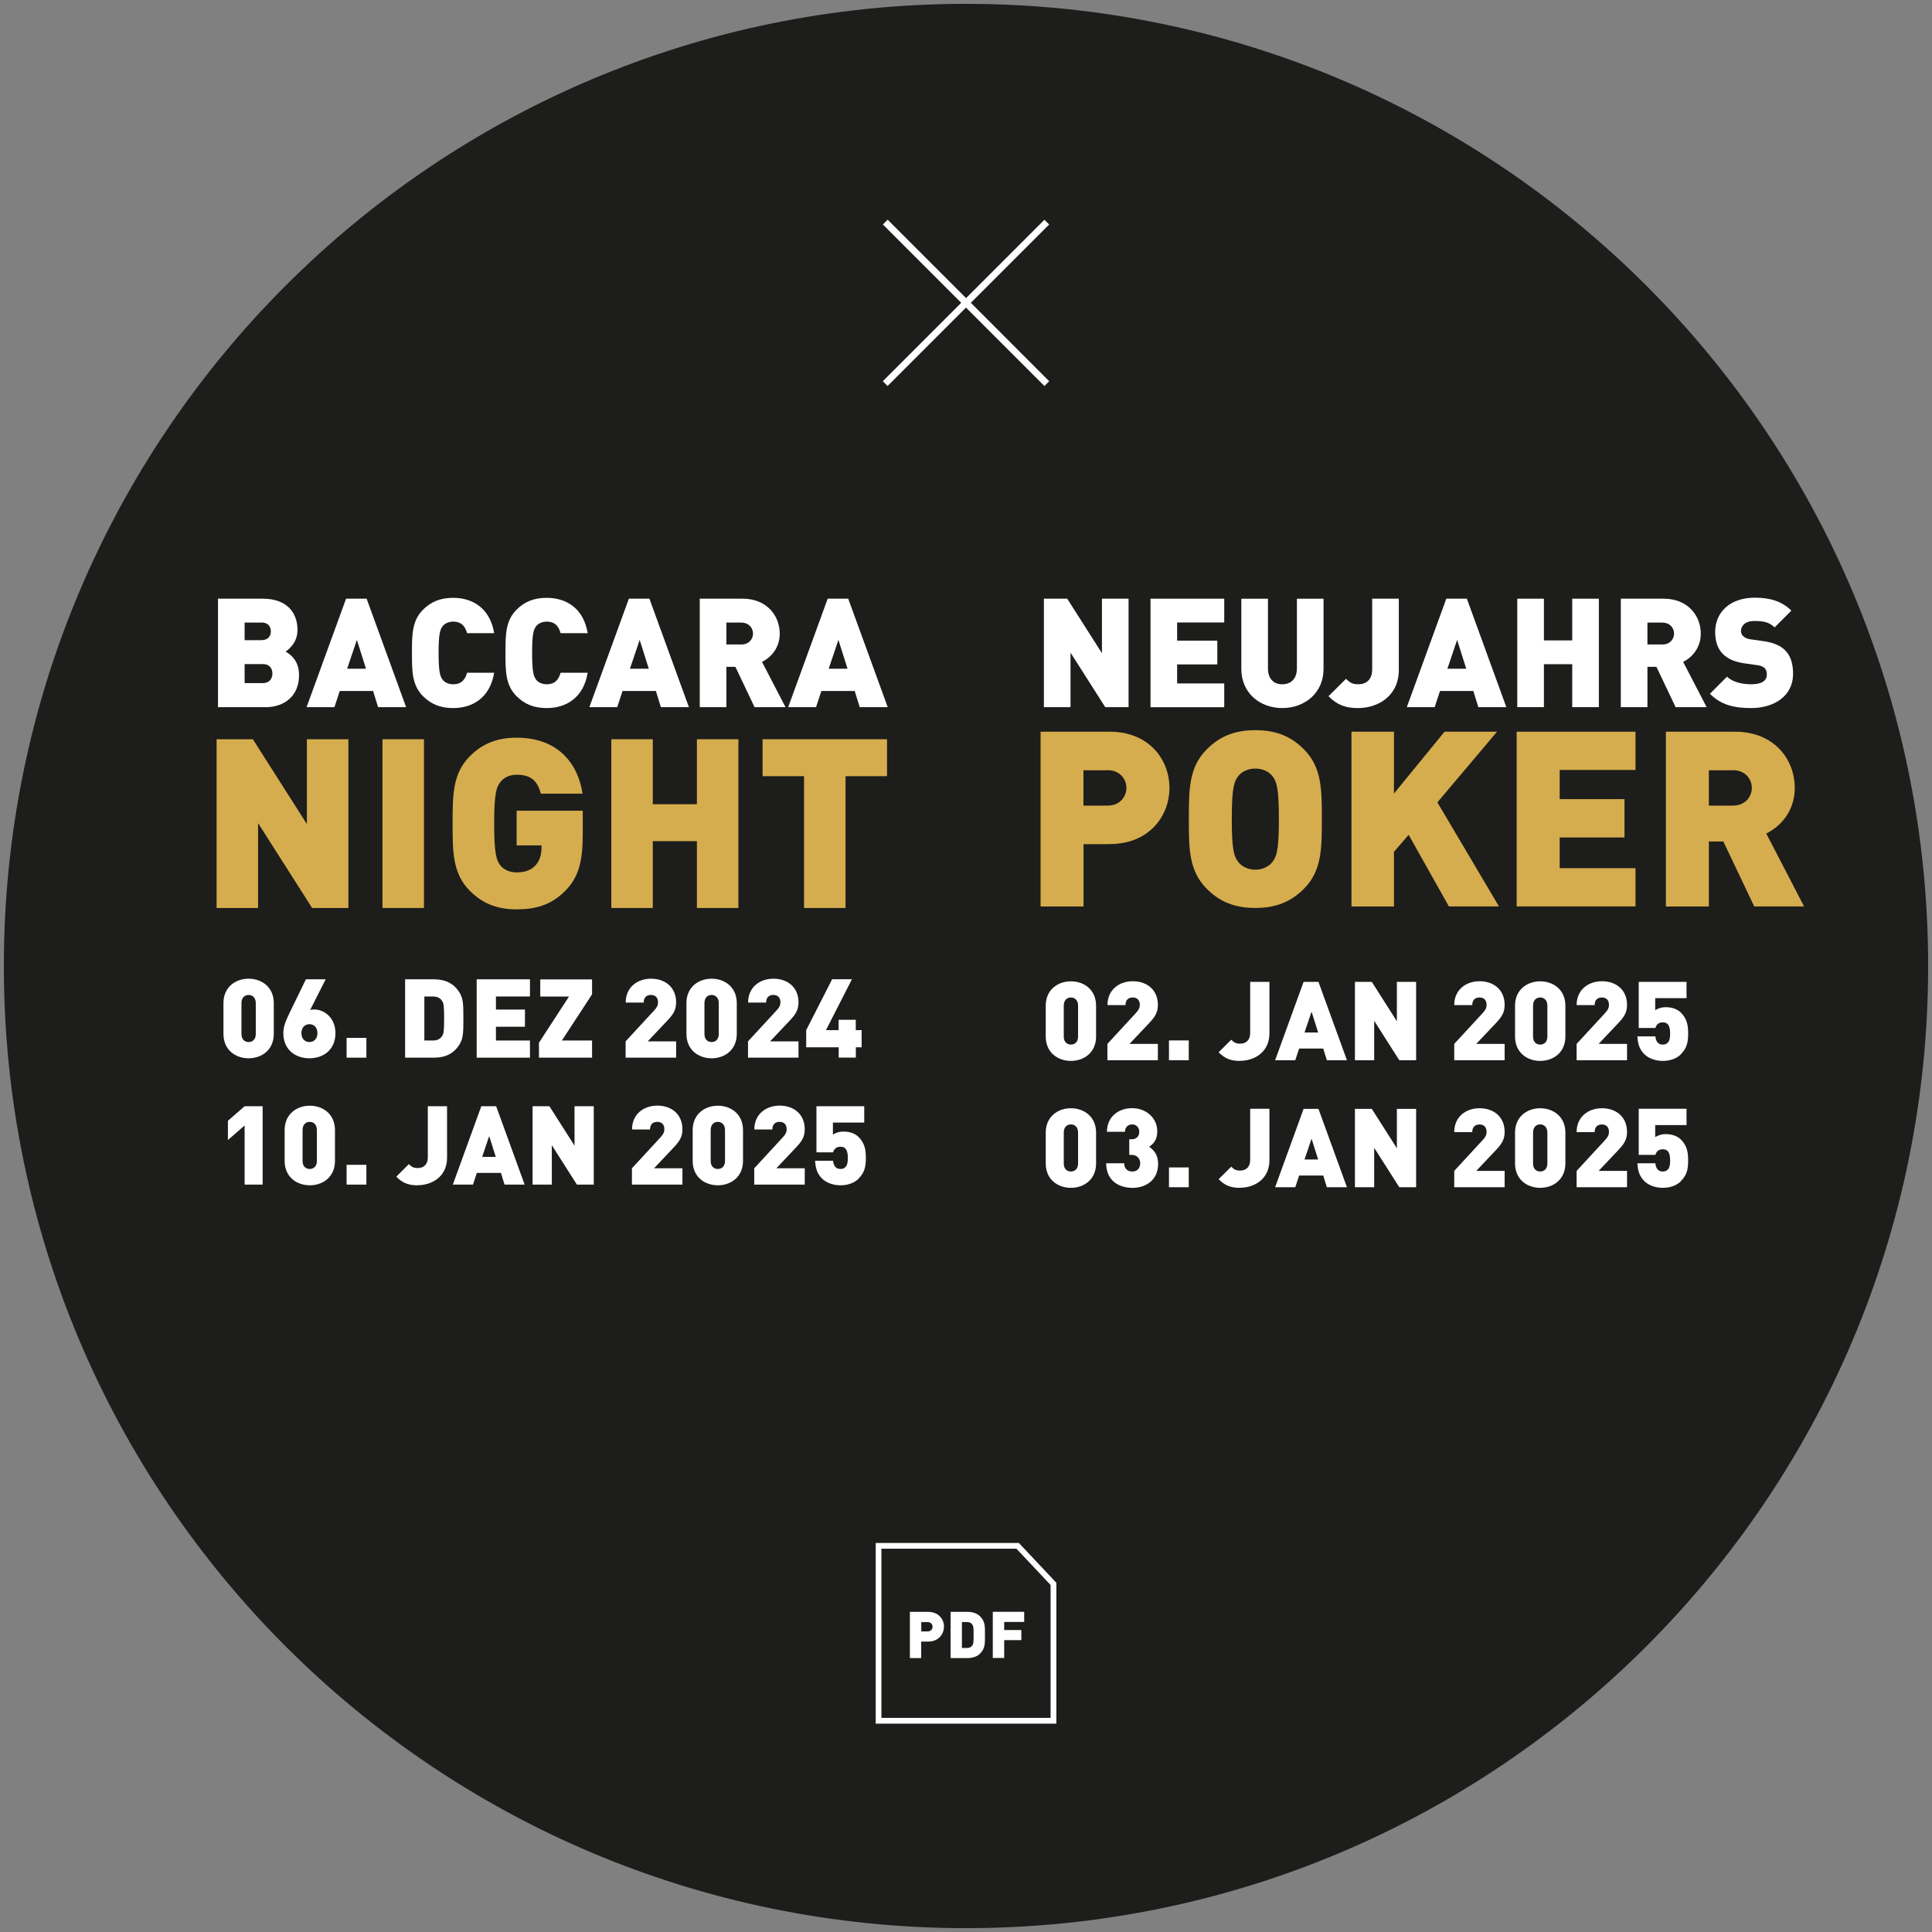 <?xml version="1.0" encoding="UTF-8"?>
<svg id="Ebene_4" xmlns="http://www.w3.org/2000/svg" xmlns:xlink="http://www.w3.org/1999/xlink" version="1.1" viewBox="0 0 251 251">
  <rect x="0" y="0" width="251" height="251" fill="#808080" stroke="none"/>
  <!-- Generator: Adobe Illustrator 29.3.0, SVG Export Plug-In . SVG Version: 2.1.0 Build 20)  -->
  <defs>
    <style>
      .st0 {
        fill: none;
      }

      .st1 {
        fill: #1d1d1b;
      }

      .st2 {
        isolation: isolate;
      }

      .st3 {
        stroke: #fff;
        stroke-miterlimit: 10;
        stroke-width: .28px;
      }

      .st3, .st4 {
        fill: #fff;
      }

      .st5 {
        fill: #d5ad4e;
      }

      .st6 {
        clip-path: url(#clippath);
      }
    </style>
    <clipPath id="clippath">
      <rect class="st0" x=".5" y=".5" width="250" height="250"/>
    </clipPath>
  </defs>
  <g class="st6">
    <path class="st1" d="M125.5,250.5c69.04,0,125-55.96,125-125S194.54.5,125.5.5.5,56.46.5,125.5s55.96,125,125,125"/>
  </g>
  <rect class="st4" x="110.77" y="39.03" width="29.46" height=".65" transform="translate(8.93 100.27) rotate(-45)"/>
  <rect class="st4" x="125.17" y="24.63" width=".65" height="29.46" transform="translate(8.93 100.27) rotate(-45)"/>
  <path class="st4" d="M136.23,29.25l.08-.08-.62-.62-10.18,10.18-10.11-10.11-.08-.08-.62.62,10.18,10.18-10.11,10.11-.08.08.62.62,10.19-10.19,10.11,10.11.08.08.62-.62-10.18-10.19,10.11-10.11Z"/>
  <g>
    <path class="st3" d="M132.31,200.6h-18.4v23.19h23.19v-18.1l-4.78-5.08ZM136.63,223.32h-22.26v-22.26h17.74l4.52,4.8v17.46h0Z"/>
    <path class="st4" d="M133.06,210.72v-1.32h-4.08v6h1.48v-2.32h2.23v-1.31h-2.23v-1.05h2.6ZM126.49,212.41c0,1.02-.04,1.18-.16,1.35-.14.2-.34.34-.71.34h-.65v-3.37h.65c.37,0,.57.13.71.34.12.17.16.34.16,1.35M127.96,212.41c0-.94.08-1.71-.62-2.41-.41-.41-.99-.59-1.62-.59h-2.22v6h2.22c.62,0,1.21-.18,1.62-.59.7-.7.62-1.47.62-2.41M121.16,211.34c0,.31-.24.61-.64.61h-.83v-1.21h.83c.4,0,.64.29.64.61M122.64,211.34c0-.99-.72-1.93-2.05-1.93h-2.38v6h1.47v-2.14h.9c1.33,0,2.05-.94,2.05-1.93"/>
  </g>
  <g>
    <g id="BACCARA">
      <g class="st2">
        <path class="st4" d="M34.46,91.87h-6.14v-14.09h5.84c2.93,0,4.49,1.64,4.49,4.08,0,1.6-1.11,2.49-1.54,2.79.57.36,1.74,1.09,1.74,3.07,0,2.69-1.88,4.16-4.39,4.16ZM33.94,80.88h-2.16v2.29h2.16c.95,0,1.25-.59,1.25-1.15s-.3-1.15-1.25-1.15ZM34.12,86.28h-2.34v2.47h2.34c.95,0,1.27-.65,1.27-1.25s-.32-1.23-1.27-1.23Z"/>
        <path class="st4" d="M49.12,91.87l-.65-2.1h-4.33l-.69,2.1h-3.62l5.13-14.09h2.67l5.13,14.09h-3.62ZM46.37,83.12l-1.27,3.76h2.45l-1.19-3.76Z"/>
        <path class="st4" d="M58.88,91.99c-1.72,0-2.91-.54-3.92-1.54-1.44-1.45-1.44-3.25-1.44-5.62s0-4.18,1.44-5.62c1.01-1.01,2.2-1.54,3.92-1.54,2.67,0,4.81,1.48,5.32,4.59h-3.52c-.22-.79-.65-1.5-1.8-1.5-.63,0-1.11.26-1.37.59-.32.42-.53.91-.53,3.48s.22,3.07.53,3.48c.26.34.73.59,1.37.59,1.15,0,1.58-.71,1.8-1.5h3.52c-.51,3.11-2.65,4.59-5.32,4.59Z"/>
        <path class="st4" d="M71.03,91.99c-1.72,0-2.91-.54-3.92-1.54-1.44-1.45-1.44-3.25-1.44-5.62s0-4.18,1.44-5.62c1.01-1.01,2.2-1.54,3.92-1.54,2.67,0,4.81,1.48,5.32,4.59h-3.52c-.22-.79-.65-1.5-1.8-1.5-.63,0-1.11.26-1.37.59-.32.42-.53.91-.53,3.48s.22,3.07.53,3.48c.26.34.73.59,1.37.59,1.15,0,1.58-.71,1.8-1.5h3.52c-.51,3.11-2.65,4.59-5.32,4.59Z"/>
        <path class="st4" d="M85.86,91.87l-.65-2.1h-4.33l-.69,2.1h-3.62l5.13-14.09h2.67l5.13,14.09h-3.62ZM83.11,83.12l-1.27,3.76h2.45l-1.19-3.76Z"/>
        <path class="st4" d="M98.03,91.87l-2.49-5.24h-1.17v5.24h-3.46v-14.09h5.58c3.13,0,4.81,2.22,4.81,4.53,0,1.92-1.19,3.13-2.3,3.68l3.05,5.88h-4.02ZM96.33,80.88h-1.96v2.85h1.96c.95,0,1.5-.69,1.5-1.42s-.55-1.42-1.5-1.42Z"/>
        <path class="st4" d="M111.69,91.87l-.65-2.1h-4.33l-.69,2.1h-3.62l5.13-14.09h2.67l5.13,14.09h-3.62ZM108.93,83.12l-1.27,3.76h2.45l-1.19-3.76Z"/>
      </g>
    </g>
    <g id="NIGHT">
      <g class="st2">
        <path class="st5" d="M40.55,117.96l-7.02-11.02v11.02h-5.39v-21.92h4.71l7.02,11.02v-11.02h5.39v21.92h-4.71Z"/>
        <path class="st5" d="M49.69,117.96v-21.92h5.39v21.92h-5.39Z"/>
        <path class="st5" d="M73.49,115.68c-1.88,1.94-3.97,2.46-6.37,2.46-2.65,0-4.5-.83-6.07-2.4-2.25-2.25-2.25-5.05-2.25-8.75s0-6.5,2.25-8.75c1.57-1.57,3.42-2.4,6.07-2.4,5.63,0,8.04,3.66,8.56,7.27h-5.42c-.43-1.66-1.29-2.46-3.14-2.46-.99,0-1.72.43-2.12.96-.49.65-.8,1.39-.8,5.39s.31,4.77.8,5.42c.4.52,1.14.92,2.12.92,1.14,0,1.91-.34,2.4-.86.62-.62.83-1.51.83-2.34v-.31h-3.23v-4.5h8.59v3.05c0,3.54-.55,5.6-2.22,7.3Z"/>
        <path class="st5" d="M90.54,117.96v-8.68h-5.73v8.68h-5.39v-21.92h5.39v8.44h5.73v-8.44h5.39v21.92h-5.39Z"/>
        <path class="st5" d="M109.85,100.84v17.12h-5.39v-17.12h-5.39v-4.8h16.17v4.8h-5.39Z"/>
      </g>
    </g>
  </g>
  <g>
    <g id="NEUJAHRS">
      <g class="st2">
        <path class="st4" d="M143.59,91.87l-4.51-7.08v7.08h-3.46v-14.09h3.03l4.51,7.08v-7.08h3.46v14.09h-3.03Z"/>
        <path class="st4" d="M149.47,91.87v-14.09h9.58v3.09h-6.12v2.36h5.22v3.09h-5.22v2.47h6.12v3.09h-9.58Z"/>
        <path class="st4" d="M166.59,91.99c-2.93,0-5.32-1.98-5.32-5.07v-9.14h3.46v9.06c0,1.31.71,2.06,1.86,2.06s1.9-.75,1.9-2.06v-9.06h3.46v9.14c0,3.09-2.43,5.07-5.36,5.07Z"/>
        <path class="st4" d="M176.43,91.99c-1.64,0-2.69-.4-3.84-1.54l2.28-2.26c.44.43.79.71,1.56.71,1.07,0,1.84-.59,1.84-1.94v-9.18h3.46v9.26c0,3.34-2.65,4.95-5.3,4.95Z"/>
        <path class="st4" d="M192.06,91.87l-.65-2.1h-4.33l-.69,2.1h-3.62l5.13-14.09h2.67l5.13,14.09h-3.62ZM189.31,83.12l-1.27,3.76h2.45l-1.19-3.76Z"/>
        <path class="st4" d="M204.26,91.87v-5.58h-3.68v5.58h-3.46v-14.09h3.46v5.42h3.68v-5.42h3.46v14.09h-3.46Z"/>
        <path class="st4" d="M217.69,91.87l-2.49-5.24h-1.17v5.24h-3.46v-14.09h5.58c3.13,0,4.81,2.22,4.81,4.53,0,1.92-1.19,3.13-2.29,3.68l3.05,5.88h-4.02ZM215.99,80.88h-1.96v2.85h1.96c.95,0,1.5-.69,1.5-1.42s-.55-1.42-1.5-1.42Z"/>
        <path class="st4" d="M227.49,91.99c-2.16,0-3.92-.4-5.34-1.86l2.22-2.22c.73.73,2.02.99,3.15.99,1.37,0,2.02-.46,2.02-1.27,0-.34-.08-.61-.28-.83-.18-.18-.47-.32-.93-.38l-1.7-.24c-1.25-.18-2.2-.59-2.83-1.25-.65-.67-.97-1.62-.97-2.83,0-2.57,1.94-4.45,5.15-4.45,2.02,0,3.54.48,4.75,1.68l-2.18,2.18c-.73-.73-1.54-.83-2.67-.83-1.21,0-1.7.69-1.7,1.31,0,.18.06.44.28.65.18.18.48.36.97.42l1.7.24c1.27.18,2.18.57,2.77,1.17.75.73,1.05,1.78,1.05,3.09,0,2.87-2.47,4.43-5.44,4.43Z"/>
      </g>
    </g>
    <g class="st2">
      <path class="st5" d="M144.18,109.67h-3.41v8.1h-5.58v-22.71h8.99c5.04,0,7.75,3.57,7.75,7.3s-2.71,7.3-7.75,7.3ZM143.92,100.07h-3.16v4.59h3.16c1.53,0,2.42-1.12,2.42-2.3s-.89-2.3-2.42-2.3Z"/>
      <path class="st5" d="M169.4,115.47c-1.63,1.63-3.54,2.49-6.31,2.49s-4.69-.86-6.31-2.49c-2.33-2.33-2.33-5.23-2.33-9.06s0-6.73,2.33-9.06c1.63-1.63,3.54-2.49,6.31-2.49s4.69.86,6.31,2.49c2.33,2.33,2.33,5.23,2.33,9.06s0,6.73-2.33,9.06ZM165.32,100.84c-.42-.54-1.21-.99-2.23-.99s-1.82.45-2.23.99c-.51.67-.83,1.43-.83,5.58s.32,4.88.83,5.55c.41.54,1.21,1.02,2.23,1.02s1.82-.48,2.23-1.02c.51-.67.83-1.4.83-5.55s-.32-4.91-.83-5.58Z"/>
      <path class="st5" d="M188.24,117.77l-5.23-9.31-1.91,2.2v7.11h-5.52v-22.71h5.52v8.04l6.57-8.04h6.82l-7.75,9.18,8,13.52h-6.5Z"/>
      <path class="st5" d="M197.04,117.77v-22.71h15.44v4.97h-9.85v3.79h8.42v4.98h-8.42v3.99h9.85v4.97h-15.44Z"/>
      <path class="st5" d="M227.91,117.77l-4.02-8.45h-1.88v8.45h-5.58v-22.71h8.99c5.04,0,7.75,3.57,7.75,7.3,0,3.09-1.91,5.04-3.7,5.93l4.91,9.47h-6.47ZM225.17,100.07h-3.16v4.59h3.16c1.53,0,2.42-1.12,2.42-2.3s-.89-2.3-2.42-2.3Z"/>
    </g>
  </g>
  <g>
    <g class="st2">
      <path class="st4" d="M32.3,137.49c-1.69,0-3.27-1.07-3.27-3.17v-4c0-2.1,1.59-3.17,3.27-3.17s3.27,1.07,3.27,3.17v4c0,2.1-1.59,3.17-3.27,3.17ZM33.23,130.32c0-.71-.43-1.06-.93-1.06s-.93.34-.93,1.06v4.02c0,.71.43,1.04.93,1.04s.93-.33.93-1.04v-4.02Z"/>
      <path class="st4" d="M40.2,137.49c-1.83,0-3.39-1.12-3.39-3.27,0-.74.21-1.43.89-2.79l2.04-4.2h2.57l-2.02,3.99c.2-.07.41-.07.57-.07,1.24,0,2.72,1.06,2.72,3.07,0,2.16-1.56,3.27-3.39,3.27ZM40.2,133.06c-.57,0-1.04.4-1.04,1.16s.47,1.16,1.04,1.16,1.04-.4,1.04-1.16-.47-1.16-1.04-1.16Z"/>
      <path class="st4" d="M45.03,137.41v-2.57h2.57v2.57h-2.57Z"/>
      <path class="st4" d="M59.7,135.69c-.7,1.13-1.77,1.72-3.3,1.72h-3.77v-10.18h3.77c1.53,0,2.6.59,3.3,1.72.5.81.5,1.62.5,3.37s0,2.56-.5,3.37ZM57.43,130.03c-.23-.34-.57-.57-1.2-.57h-1.1v5.72h1.1c.63,0,.97-.23,1.2-.57.2-.29.27-.56.27-2.29s-.07-2-.27-2.29Z"/>
      <path class="st4" d="M61.93,137.41v-10.18h6.92v2.23h-4.42v1.7h3.77v2.23h-3.77v1.79h4.42v2.23h-6.92Z"/>
      <path class="st4" d="M70.02,137.41v-1.94l3.9-6h-3.73v-2.23h6.73v1.94l-3.92,6h3.92v2.23h-6.91Z"/>
      <path class="st4" d="M81.28,137.41v-2.12l3.69-4c.37-.4.52-.66.52-1.09,0-.56-.31-.94-.92-.94-.43,0-.94.2-.94.99h-2.34c0-2,1.52-3.1,3.29-3.1,1.89,0,3.26,1.16,3.26,3.07,0,1.07-.44,1.64-1.26,2.5l-2.43,2.57h3.69v2.12h-6.55Z"/>
      <path class="st4" d="M92.45,137.49c-1.69,0-3.27-1.07-3.27-3.17v-4c0-2.1,1.59-3.17,3.27-3.17s3.27,1.07,3.27,3.17v4c0,2.1-1.59,3.17-3.27,3.17ZM93.38,130.32c0-.71-.43-1.06-.93-1.06s-.93.34-.93,1.06v4.02c0,.71.43,1.04.93,1.04s.93-.33.93-1.04v-4.02Z"/>
      <path class="st4" d="M97.18,137.41v-2.12l3.69-4c.37-.4.52-.66.52-1.09,0-.56-.31-.94-.92-.94-.43,0-.94.2-.94.99h-2.34c0-2,1.52-3.1,3.29-3.1,1.89,0,3.26,1.16,3.26,3.07,0,1.07-.44,1.64-1.26,2.5l-2.43,2.57h3.69v2.12h-6.55Z"/>
      <path class="st4" d="M111.19,136.06v1.34h-2.23v-1.34h-4.22v-2.23l3.37-6.61h2.57l-3.37,6.61h1.64v-1.34h2.23v1.34h.76v2.23h-.76Z"/>
    </g>
    <g class="st2">
      <path class="st4" d="M31.78,153.9v-7.68l-2.17,1.89v-2.5l2.17-1.89h2.34v10.18h-2.34Z"/>
      <path class="st4" d="M40.25,153.99c-1.69,0-3.27-1.07-3.27-3.17v-4c0-2.1,1.59-3.17,3.27-3.17s3.27,1.07,3.27,3.17v4c0,2.1-1.59,3.17-3.27,3.17ZM41.17,146.81c0-.71-.43-1.06-.93-1.06s-.93.34-.93,1.06v4.02c0,.71.43,1.04.93,1.04s.93-.33.93-1.04v-4.02Z"/>
      <path class="st4" d="M45.03,153.9v-2.57h2.57v2.57h-2.57Z"/>
      <path class="st4" d="M54.25,153.99c-1.19,0-1.94-.29-2.77-1.12l1.64-1.63c.31.31.57.51,1.13.51.77,0,1.33-.43,1.33-1.4v-6.63h2.5v6.69c0,2.42-1.92,3.57-3.83,3.57Z"/>
      <path class="st4" d="M65.55,153.9l-.47-1.52h-3.13l-.5,1.52h-2.62l3.7-10.18h1.93l3.7,10.18h-2.62ZM63.56,147.58l-.92,2.72h1.77l-.86-2.72Z"/>
      <path class="st4" d="M74.95,153.9l-3.26-5.12v5.12h-2.5v-10.18h2.19l3.26,5.12v-5.12h2.5v10.18h-2.19Z"/>
      <path class="st4" d="M82.1,153.9v-2.12l3.69-4c.37-.4.52-.66.52-1.09,0-.56-.31-.94-.92-.94-.43,0-.94.2-.94.99h-2.34c0-2,1.52-3.1,3.29-3.1,1.89,0,3.26,1.16,3.26,3.07,0,1.07-.44,1.64-1.26,2.5l-2.43,2.57h3.69v2.12h-6.55Z"/>
      <path class="st4" d="M93.26,153.99c-1.69,0-3.27-1.07-3.27-3.17v-4c0-2.1,1.59-3.17,3.27-3.17s3.27,1.07,3.27,3.17v4c0,2.1-1.59,3.17-3.27,3.17ZM94.19,146.81c0-.71-.43-1.06-.93-1.06s-.93.34-.93,1.06v4.02c0,.71.43,1.04.93,1.04s.93-.33.93-1.04v-4.02Z"/>
      <path class="st4" d="M97.99,153.9v-2.12l3.69-4c.37-.4.52-.66.52-1.09,0-.56-.31-.94-.92-.94-.43,0-.94.2-.94.99h-2.34c0-2,1.52-3.1,3.29-3.1,1.89,0,3.26,1.16,3.26,3.07,0,1.07-.44,1.64-1.26,2.5l-2.43,2.57h3.69v2.12h-6.55Z"/>
      <path class="st4" d="M111.56,153.12c-.44.44-1.21.87-2.36.87s-1.97-.44-2.42-.89c-.73-.73-.83-1.56-.89-2.3h2.34c.07.67.36,1.07.96,1.07.29,0,.47-.07.66-.26.21-.21.3-.59.3-1.19,0-1.13-.39-1.44-.96-1.44-.69,0-.86.46-.96.73h-2.16v-5.99h6.21v2.12h-4.07v1.57c.2-.16.74-.4,1.37-.4.89,0,1.56.3,1.97.71.83.83.94,1.74.94,2.7,0,1.23-.19,1.93-.94,2.69Z"/>
    </g>
  </g>
  <g>
    <g class="st2">
      <path class="st4" d="M139.13,137.83c-1.69,0-3.27-1.07-3.27-3.17v-4c0-2.1,1.59-3.17,3.27-3.17s3.27,1.07,3.27,3.17v4c0,2.1-1.59,3.17-3.27,3.17ZM140.06,130.65c0-.71-.43-1.06-.93-1.06s-.93.34-.93,1.06v4.02c0,.71.43,1.04.93,1.04s.93-.33.93-1.04v-4.02Z"/>
      <path class="st4" d="M143.87,137.74v-2.12l3.69-4c.37-.4.52-.66.52-1.09,0-.56-.32-.94-.92-.94-.43,0-.94.2-.94.99h-2.34c0-2,1.52-3.1,3.29-3.1,1.89,0,3.26,1.16,3.26,3.07,0,1.07-.44,1.64-1.26,2.5l-2.43,2.57h3.69v2.12h-6.55Z"/>
      <path class="st4" d="M151.87,137.74v-2.57h2.57v2.57h-2.57Z"/>
      <path class="st4" d="M161.09,137.83c-1.19,0-1.94-.29-2.77-1.12l1.64-1.63c.31.31.57.51,1.13.51.77,0,1.33-.43,1.33-1.4v-6.63h2.5v6.69c0,2.42-1.92,3.57-3.83,3.57Z"/>
      <path class="st4" d="M172.38,137.74l-.47-1.52h-3.13l-.5,1.52h-2.62l3.7-10.18h1.93l3.7,10.18h-2.62ZM170.4,131.42l-.92,2.72h1.77l-.86-2.72Z"/>
      <path class="st4" d="M181.79,137.74l-3.26-5.12v5.12h-2.5v-10.18h2.19l3.26,5.12v-5.12h2.5v10.18h-2.19Z"/>
      <path class="st4" d="M188.93,137.74v-2.12l3.69-4c.37-.4.51-.66.51-1.09,0-.56-.31-.94-.92-.94-.43,0-.94.2-.94.99h-2.34c0-2,1.52-3.1,3.29-3.1,1.89,0,3.26,1.16,3.26,3.07,0,1.07-.44,1.64-1.26,2.5l-2.43,2.57h3.69v2.12h-6.55Z"/>
      <path class="st4" d="M200.1,137.83c-1.69,0-3.27-1.07-3.27-3.17v-4c0-2.1,1.59-3.17,3.27-3.17s3.27,1.07,3.27,3.17v4c0,2.1-1.59,3.17-3.27,3.17ZM201.03,130.65c0-.71-.43-1.06-.93-1.06s-.93.34-.93,1.06v4.02c0,.71.43,1.04.93,1.04s.93-.33.93-1.04v-4.02Z"/>
      <path class="st4" d="M204.83,137.74v-2.12l3.69-4c.37-.4.51-.66.51-1.09,0-.56-.31-.94-.92-.94-.43,0-.94.2-.94.99h-2.34c0-2,1.52-3.1,3.29-3.1,1.89,0,3.26,1.16,3.26,3.07,0,1.07-.44,1.64-1.26,2.5l-2.43,2.57h3.69v2.12h-6.55Z"/>
      <path class="st4" d="M218.39,136.96c-.44.44-1.21.87-2.36.87s-1.97-.44-2.42-.89c-.73-.73-.83-1.56-.89-2.3h2.34c.07.67.36,1.07.96,1.07.29,0,.47-.07.66-.26.21-.21.3-.59.3-1.19,0-1.13-.39-1.44-.96-1.44-.69,0-.86.46-.96.73h-2.16v-5.99h6.21v2.12h-4.07v1.57c.2-.16.74-.4,1.37-.4.89,0,1.56.3,1.97.71.83.83.94,1.74.94,2.7,0,1.23-.19,1.93-.94,2.69Z"/>
    </g>
    <g class="st2">
      <path class="st4" d="M139.13,154.32c-1.69,0-3.27-1.07-3.27-3.17v-4c0-2.1,1.59-3.17,3.27-3.17s3.27,1.07,3.27,3.17v4c0,2.1-1.59,3.17-3.27,3.17ZM140.06,147.14c0-.71-.43-1.06-.93-1.06s-.93.34-.93,1.06v4.02c0,.71.43,1.04.93,1.04s.93-.33.93-1.04v-4.02Z"/>
      <path class="st4" d="M147.1,154.32c-1.69,0-3.39-.9-3.39-3.19h2.34c0,.71.46,1.07,1.04,1.07.62,0,1.04-.36,1.04-1.09,0-.61-.46-1.07-1.09-1.07h-.33v-2.03h.33c.7,0,.97-.5.97-.96,0-.64-.44-.97-.93-.97s-.93.34-.93.96h-2.34c0-1.92,1.46-3.07,3.27-3.07s3.27,1.26,3.27,3.02c0,1.12-.54,1.66-1.06,1.99.56.39,1.17,1,1.17,2.22,0,2.13-1.6,3.13-3.39,3.13Z"/>
      <path class="st4" d="M151.87,154.24v-2.57h2.57v2.57h-2.57Z"/>
      <path class="st4" d="M161.09,154.32c-1.19,0-1.94-.29-2.77-1.12l1.64-1.63c.31.31.57.51,1.13.51.77,0,1.33-.43,1.33-1.4v-6.63h2.5v6.69c0,2.42-1.92,3.57-3.83,3.57Z"/>
      <path class="st4" d="M172.38,154.24l-.47-1.52h-3.13l-.5,1.52h-2.62l3.7-10.18h1.93l3.7,10.18h-2.62ZM170.4,147.92l-.92,2.72h1.77l-.86-2.72Z"/>
      <path class="st4" d="M181.79,154.24l-3.26-5.12v5.12h-2.5v-10.18h2.19l3.26,5.12v-5.12h2.5v10.18h-2.19Z"/>
      <path class="st4" d="M188.93,154.24v-2.12l3.69-4c.37-.4.51-.66.51-1.09,0-.56-.31-.94-.92-.94-.43,0-.94.2-.94.99h-2.34c0-2,1.52-3.1,3.29-3.1,1.89,0,3.26,1.16,3.26,3.07,0,1.07-.44,1.64-1.26,2.5l-2.43,2.57h3.69v2.12h-6.55Z"/>
      <path class="st4" d="M200.1,154.32c-1.69,0-3.27-1.07-3.27-3.17v-4c0-2.1,1.59-3.17,3.27-3.17s3.27,1.07,3.27,3.17v4c0,2.1-1.59,3.17-3.27,3.17ZM201.03,147.14c0-.71-.43-1.06-.93-1.06s-.93.34-.93,1.06v4.02c0,.71.43,1.04.93,1.04s.93-.33.93-1.04v-4.02Z"/>
      <path class="st4" d="M204.83,154.24v-2.12l3.69-4c.37-.4.51-.66.51-1.09,0-.56-.31-.94-.92-.94-.43,0-.94.2-.94.99h-2.34c0-2,1.52-3.1,3.29-3.1,1.89,0,3.26,1.16,3.26,3.07,0,1.07-.44,1.64-1.26,2.5l-2.43,2.57h3.69v2.12h-6.55Z"/>
      <path class="st4" d="M218.39,153.45c-.44.44-1.21.87-2.36.87s-1.97-.44-2.42-.89c-.73-.73-.83-1.56-.89-2.3h2.34c.07.67.36,1.07.96,1.07.29,0,.47-.07.66-.26.21-.21.3-.59.3-1.19,0-1.13-.39-1.44-.96-1.44-.69,0-.86.46-.96.73h-2.16v-5.99h6.21v2.12h-4.07v1.57c.2-.16.74-.4,1.37-.4.89,0,1.56.3,1.97.71.83.83.94,1.74.94,2.7,0,1.23-.19,1.93-.94,2.69Z"/>
    </g>
  </g>
</svg>